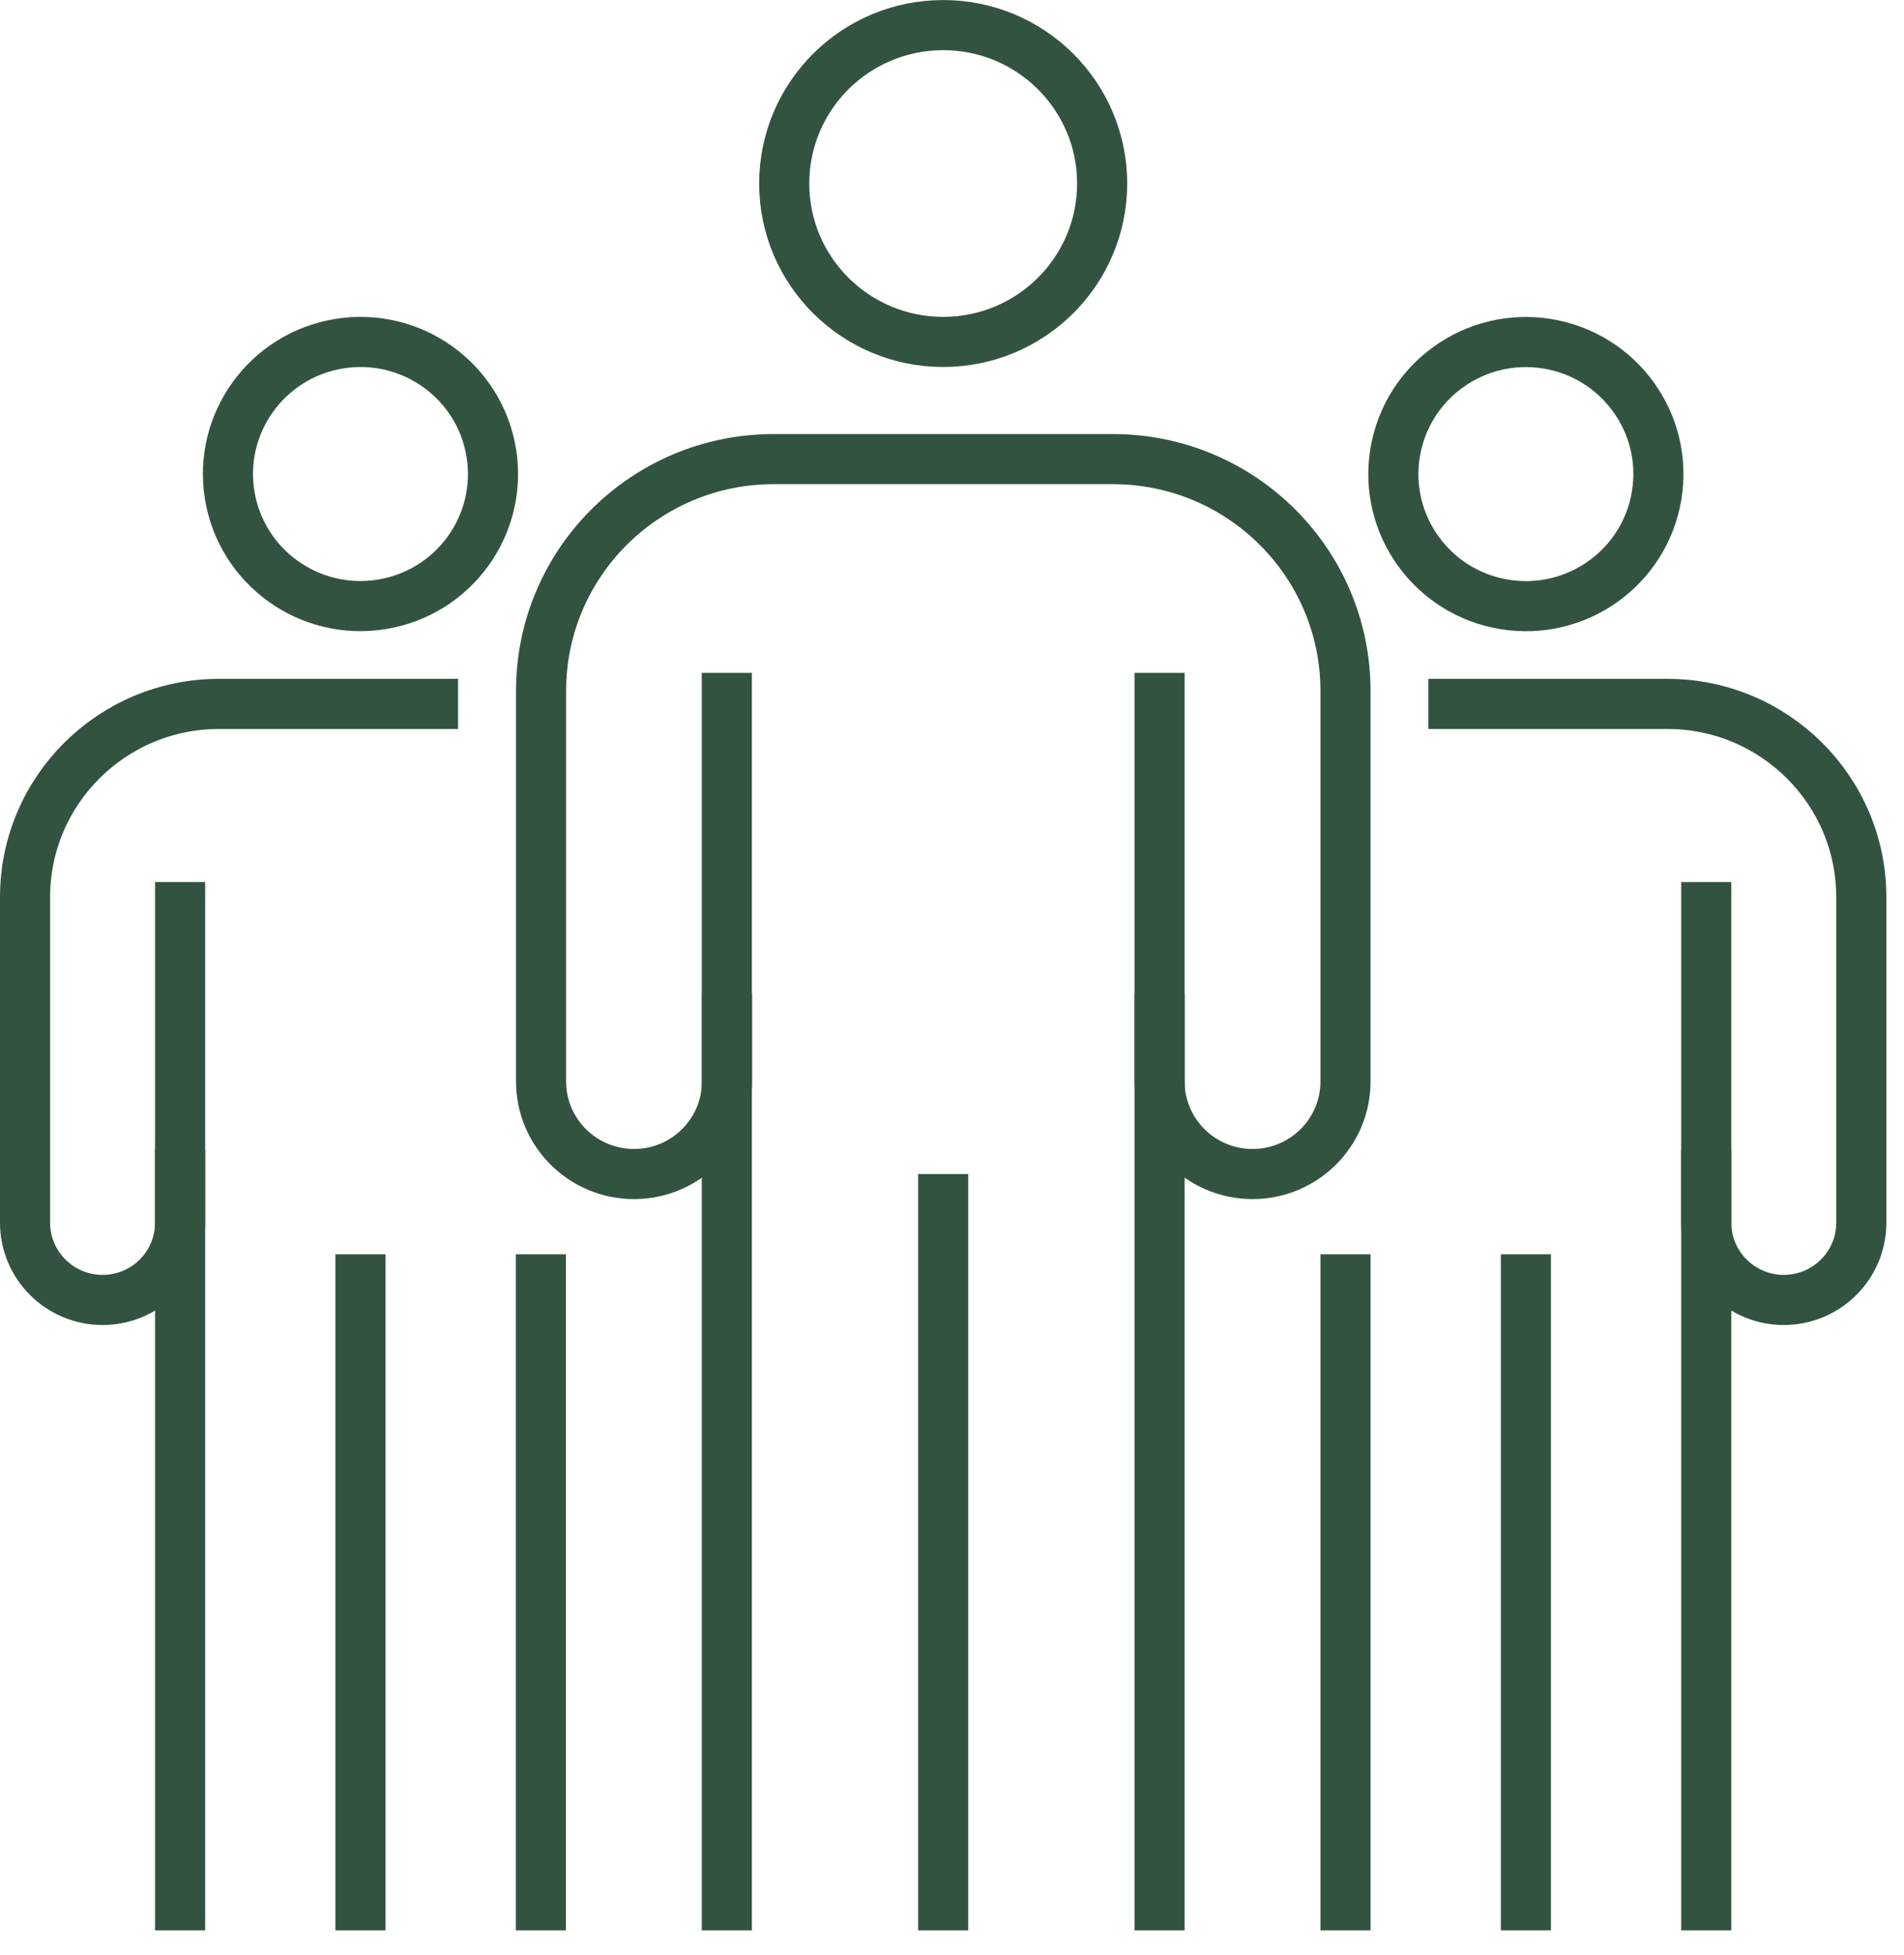 <svg xmlns="http://www.w3.org/2000/svg" fill="none" viewBox="0 0 76 78" height="78" width="76">
<path stroke-miterlimit="10" stroke-width="2" stroke="#335341" d="M37.648 77.023V46.845"></path>
<path stroke-miterlimit="10" stroke-width="2" stroke="#335341" d="M37.648 13.643C41.152 13.643 43.993 10.813 43.993 7.322C43.993 3.832 41.152 1.002 37.648 1.002C34.144 1.002 31.303 3.832 31.303 7.322C31.303 10.813 34.144 13.643 37.648 13.643Z"></path>
<path stroke-miterlimit="10" stroke-width="2" stroke="#335341" d="M29.012 77.023V26.849"></path>
<path stroke-miterlimit="10" stroke-width="2" stroke="#335341" d="M46.285 39.628V43.149C46.285 45.19 47.947 46.845 49.996 46.845C52.045 46.845 53.707 45.19 53.707 43.149V27.57C53.707 22.46 49.549 18.319 44.419 18.319H30.884C25.754 18.319 21.597 22.46 21.597 27.57V43.149C21.597 45.19 23.258 46.845 25.308 46.845C27.357 46.845 29.018 45.19 29.018 43.149V39.628"></path>
<path stroke-miterlimit="10" stroke-width="2" stroke="#335341" d="M46.285 77.023V26.849"></path>
<path stroke-miterlimit="10" stroke-width="2" stroke="#335341" d="M60.907 77.023V50.048"></path>
<path stroke-miterlimit="10" stroke-width="2" stroke="#335341" d="M66.128 19.761C66.596 16.889 64.638 14.183 61.755 13.716C58.871 13.25 56.154 15.201 55.686 18.073C55.218 20.945 57.176 23.652 60.06 24.118C62.943 24.584 65.66 22.634 66.128 19.761Z"></path>
<path stroke-miterlimit="10" stroke-width="2" stroke="#335341" d="M53.707 77.023V50.048"></path>
<path stroke-miterlimit="10" stroke-width="2" stroke="#335341" d="M68.107 45.849V48.786C68.107 50.486 69.492 51.869 71.202 51.869C72.908 51.869 74.296 50.49 74.296 48.786V35.801C74.296 31.539 70.828 28.087 66.553 28.087H57.013"></path>
<path stroke-miterlimit="10" stroke-width="2" stroke="#335341" d="M68.107 77.023V35.194"></path>
<path stroke-miterlimit="10" stroke-width="2" stroke="#335341" d="M14.389 77.023V50.048"></path>
<path stroke-miterlimit="10" stroke-width="2" stroke="#335341" d="M15.236 24.115C18.12 23.648 20.078 20.942 19.61 18.07C19.142 15.197 16.425 13.247 13.542 13.713C10.658 14.18 8.7 16.886 9.168 19.758C9.636 22.63 12.353 24.581 15.236 24.115Z"></path>
<path stroke-miterlimit="10" stroke-width="2" stroke="#335341" d="M21.59 77.023V50.048"></path>
<path stroke-miterlimit="10" stroke-width="2" stroke="#335341" d="M7.189 45.849V48.786C7.189 50.486 5.805 51.869 4.095 51.869C2.388 51.869 1 50.49 1 48.786V35.801C1 31.539 4.469 28.087 8.744 28.087H18.284"></path>
<path stroke-miterlimit="10" stroke-width="2" stroke="#335341" d="M7.189 77.023V35.194"></path>
</svg>
